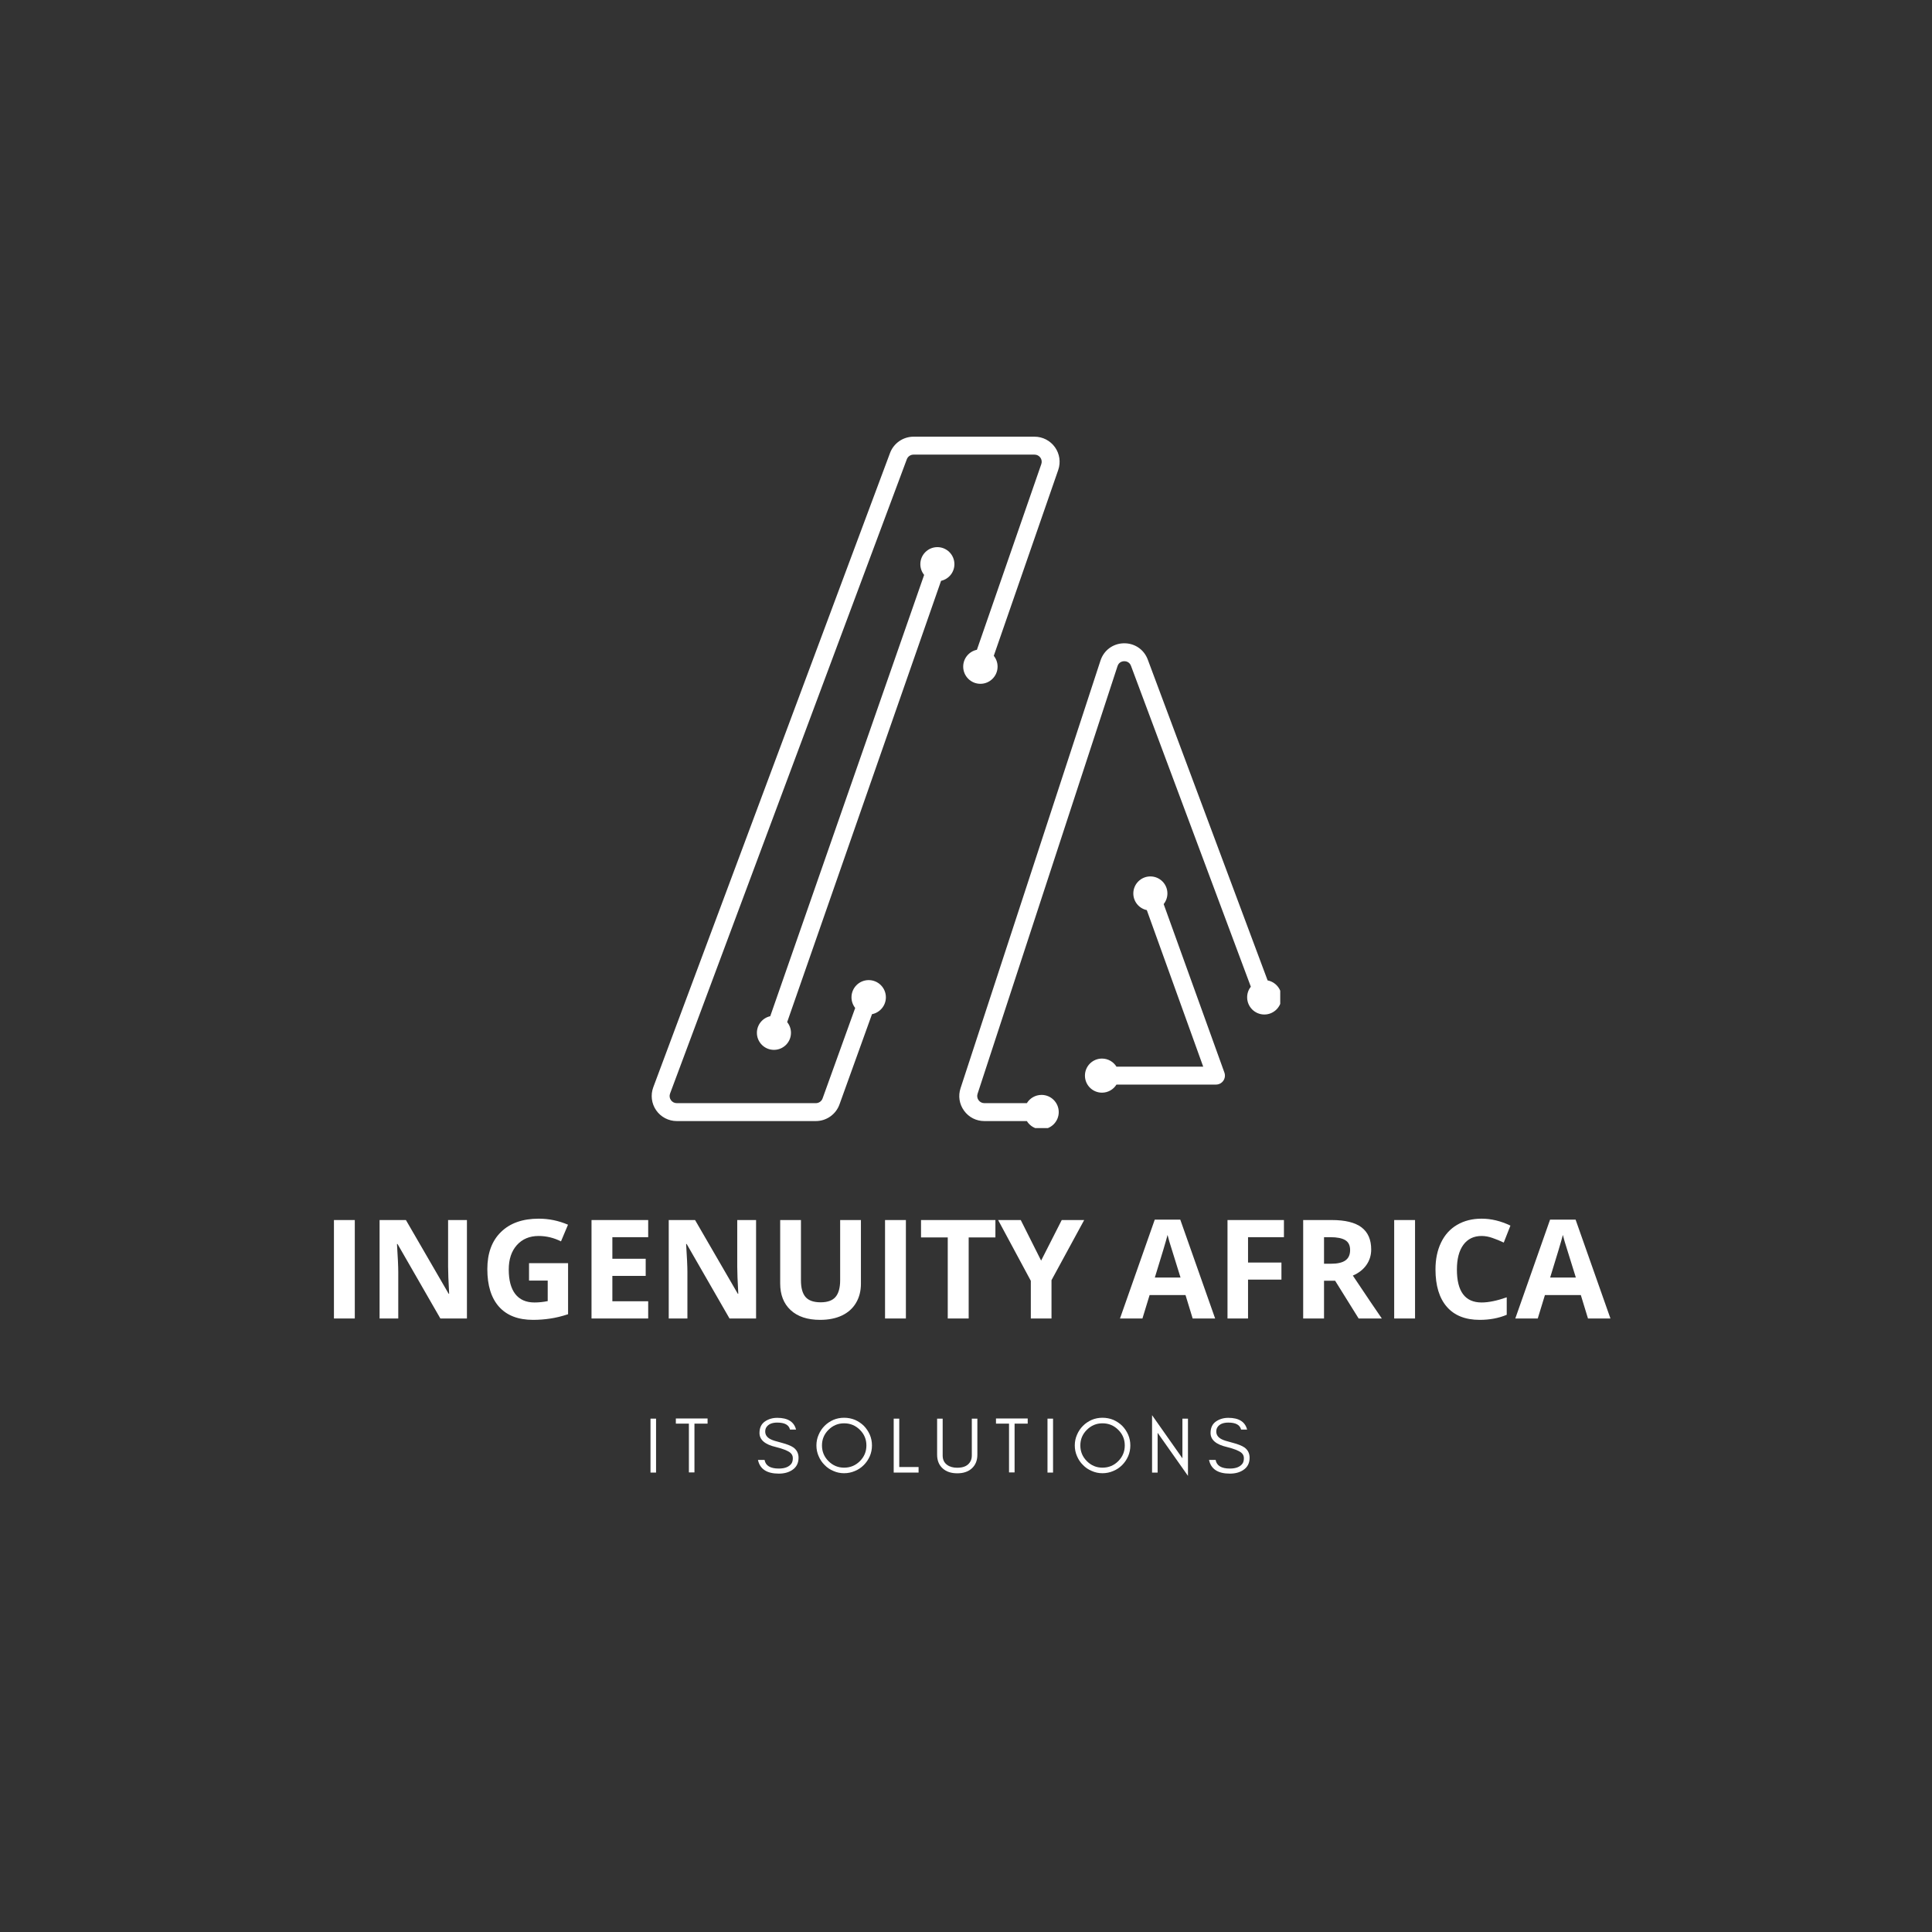 <svg xmlns="http://www.w3.org/2000/svg" xmlns:xlink="http://www.w3.org/1999/xlink" width="500" zoomAndPan="magnify" viewBox="0 0 375 375" height="500" preserveAspectRatio="xMidYMid meet" version="1.0"><rect x="0" y="0" width="375" height="375" fill="#333333" stroke="none"/><defs><g/><clipPath id="80eccf3f71"><path d="M 126.5 84.715 L 248.492 84.715 L 248.492 218.965 L 126.5 218.965 Z M 126.5 84.715 " clip-rule="nonzero"/></clipPath></defs><g clip-path="url(#80eccf3f71)"><path fill="#ffffff" d="M 213.895 205.469 C 215.082 205.469 216.121 206.098 216.707 207.039 L 233.543 207.039 L 222.594 176.652 C 221.098 176.336 219.977 175.008 219.977 173.418 C 219.977 171.594 221.461 170.113 223.285 170.113 C 225.113 170.113 226.594 171.594 226.594 173.418 C 226.594 174.199 226.32 174.918 225.867 175.484 L 237.656 208.188 C 237.848 208.723 237.766 209.312 237.441 209.777 C 237.117 210.242 236.586 210.516 236.02 210.516 L 216.707 210.516 C 216.121 211.457 215.082 212.086 213.895 212.086 C 212.066 212.086 210.586 210.605 210.586 208.777 C 210.586 206.949 212.066 205.469 213.895 205.469 Z M 152.789 198.391 C 153.25 198.957 153.527 199.684 153.527 200.473 C 153.527 202.297 152.047 203.777 150.219 203.777 C 148.395 203.777 146.914 202.297 146.914 200.473 C 146.914 198.891 148.023 197.57 149.504 197.246 L 179.375 111.59 C 178.914 111.023 178.637 110.297 178.637 109.508 C 178.637 107.684 180.117 106.199 181.945 106.199 C 183.77 106.199 185.25 107.684 185.25 109.508 C 185.25 111.09 184.141 112.41 182.66 112.738 Z M 213.605 128.211 C 214.258 126.219 216.031 124.906 218.125 124.863 C 220.219 124.82 222.051 126.059 222.781 128.023 L 246.043 190.297 C 247.582 190.594 248.746 191.949 248.746 193.574 C 248.746 195.418 247.25 196.914 245.41 196.914 C 243.566 196.914 242.07 195.418 242.07 193.574 C 242.07 192.797 242.336 192.082 242.785 191.516 L 219.523 129.238 C 219.207 128.387 218.43 128.336 218.199 128.34 C 217.969 128.344 217.195 128.426 216.91 129.293 L 189.746 212.305 C 189.605 212.73 189.676 213.184 189.941 213.547 C 190.203 213.91 190.613 214.121 191.062 214.121 L 199.312 214.121 C 199.898 213.16 200.957 212.52 202.164 212.52 C 204.004 212.52 205.5 214.016 205.5 215.859 C 205.5 217.703 204.004 219.195 202.164 219.195 C 200.957 219.195 199.898 218.555 199.312 217.598 L 191.062 217.598 C 189.484 217.598 188.051 216.867 187.125 215.59 C 186.199 214.312 185.949 212.719 186.441 211.223 Z M 127.363 215.508 C 128.27 216.816 129.766 217.598 131.359 217.598 L 158.363 217.598 C 160.406 217.598 162.242 216.305 162.938 214.383 L 169.254 196.852 C 170.789 196.551 171.949 195.199 171.949 193.574 C 171.949 191.73 170.453 190.238 168.609 190.238 C 166.77 190.238 165.273 191.73 165.273 193.574 C 165.273 194.355 165.543 195.074 165.992 195.645 L 159.664 213.203 C 159.469 213.75 158.945 214.121 158.363 214.121 L 131.359 214.121 C 130.898 214.121 130.48 213.902 130.219 213.523 C 129.957 213.145 129.898 212.68 130.062 212.25 L 176.012 89.145 C 176.211 88.605 176.734 88.242 177.309 88.242 L 200.809 88.242 C 201.262 88.242 201.672 88.457 201.938 88.824 C 202.199 89.195 202.266 89.652 202.117 90.082 L 189.617 126.121 C 188.098 126.434 186.957 127.777 186.957 129.391 C 186.957 131.23 188.449 132.727 190.293 132.727 C 192.137 132.727 193.629 131.23 193.629 129.391 C 193.629 128.594 193.352 127.867 192.891 127.293 L 205.402 91.219 C 205.918 89.738 205.68 88.086 204.77 86.809 C 203.859 85.527 202.379 84.762 200.809 84.762 L 177.309 84.762 C 175.289 84.762 173.457 86.035 172.754 87.926 L 126.801 211.035 C 126.246 212.527 126.453 214.199 127.363 215.508 " fill-opacity="1" fill-rule="nonzero"/></g><g fill="#ffffff" fill-opacity="1"><g transform="translate(62.412, 255.918)"><g><path d="M 2.406 0 L 2.406 -19.109 L 6.453 -19.109 L 6.453 0 Z M 2.406 0 "/></g></g></g><g fill="#ffffff" fill-opacity="1"><g transform="translate(71.272, 255.918)"><g><path d="M 19.359 0 L 14.203 0 L 5.891 -14.453 L 5.781 -14.453 C 5.945 -11.898 6.031 -10.078 6.031 -8.984 L 6.031 0 L 2.406 0 L 2.406 -19.109 L 7.516 -19.109 L 15.812 -4.797 L 15.906 -4.797 C 15.77 -7.273 15.703 -9.031 15.703 -10.062 L 15.703 -19.109 L 19.359 -19.109 Z M 19.359 0 "/></g></g></g><g fill="#ffffff" fill-opacity="1"><g transform="translate(93.029, 255.918)"><g><path d="M 9.656 -10.734 L 17.234 -10.734 L 17.234 -0.828 C 16.004 -0.422 14.848 -0.141 13.766 0.016 C 12.68 0.18 11.57 0.266 10.438 0.266 C 7.551 0.266 5.348 -0.582 3.828 -2.281 C 2.316 -3.977 1.562 -6.41 1.562 -9.578 C 1.562 -12.66 2.441 -15.062 4.203 -16.781 C 5.961 -18.508 8.41 -19.375 11.547 -19.375 C 13.504 -19.375 15.395 -18.984 17.219 -18.203 L 15.859 -14.969 C 14.473 -15.664 13.023 -16.016 11.516 -16.016 C 9.766 -16.016 8.359 -15.426 7.297 -14.25 C 6.242 -13.07 5.719 -11.488 5.719 -9.5 C 5.719 -7.426 6.141 -5.844 6.984 -4.75 C 7.836 -3.656 9.078 -3.109 10.703 -3.109 C 11.547 -3.109 12.406 -3.195 13.281 -3.375 L 13.281 -7.359 L 9.656 -7.359 Z M 9.656 -10.734 "/></g></g></g><g fill="#ffffff" fill-opacity="1"><g transform="translate(112.407, 255.918)"><g><path d="M 13.406 0 L 2.406 0 L 2.406 -19.109 L 13.406 -19.109 L 13.406 -15.781 L 6.453 -15.781 L 6.453 -11.594 L 12.922 -11.594 L 12.922 -8.266 L 6.453 -8.266 L 6.453 -3.344 L 13.406 -3.344 Z M 13.406 0 "/></g></g></g><g fill="#ffffff" fill-opacity="1"><g transform="translate(127.395, 255.918)"><g><path d="M 19.359 0 L 14.203 0 L 5.891 -14.453 L 5.781 -14.453 C 5.945 -11.898 6.031 -10.078 6.031 -8.984 L 6.031 0 L 2.406 0 L 2.406 -19.109 L 7.516 -19.109 L 15.812 -4.797 L 15.906 -4.797 C 15.77 -7.273 15.703 -9.031 15.703 -10.062 L 15.703 -19.109 L 19.359 -19.109 Z M 19.359 0 "/></g></g></g><g fill="#ffffff" fill-opacity="1"><g transform="translate(149.152, 255.918)"><g><path d="M 17.953 -19.109 L 17.953 -6.75 C 17.953 -5.332 17.633 -4.094 17 -3.031 C 16.375 -1.969 15.461 -1.148 14.266 -0.578 C 13.078 -0.016 11.664 0.266 10.031 0.266 C 7.582 0.266 5.676 -0.363 4.312 -1.625 C 2.957 -2.883 2.281 -4.609 2.281 -6.797 L 2.281 -19.109 L 6.312 -19.109 L 6.312 -7.406 C 6.312 -5.938 6.609 -4.859 7.203 -4.172 C 7.797 -3.484 8.773 -3.141 10.141 -3.141 C 11.461 -3.141 12.422 -3.484 13.016 -4.172 C 13.617 -4.867 13.922 -5.957 13.922 -7.438 L 13.922 -19.109 Z M 17.953 -19.109 "/></g></g></g><g fill="#ffffff" fill-opacity="1"><g transform="translate(169.38, 255.918)"><g><path d="M 2.406 0 L 2.406 -19.109 L 6.453 -19.109 L 6.453 0 Z M 2.406 0 "/></g></g></g><g fill="#ffffff" fill-opacity="1"><g transform="translate(178.239, 255.918)"><g><path d="M 9.781 0 L 5.719 0 L 5.719 -15.734 L 0.531 -15.734 L 0.531 -19.109 L 14.969 -19.109 L 14.969 -15.734 L 9.781 -15.734 Z M 9.781 0 "/></g></g></g><g fill="#ffffff" fill-opacity="1"><g transform="translate(193.737, 255.918)"><g><path d="M 8.344 -11.234 L 12.344 -19.109 L 16.703 -19.109 L 10.359 -7.438 L 10.359 0 L 6.344 0 L 6.344 -7.312 L 0 -19.109 L 4.391 -19.109 Z M 8.344 -11.234 "/></g></g></g><g fill="#ffffff" fill-opacity="1"><g transform="translate(210.436, 255.918)"><g/></g></g><g fill="#ffffff" fill-opacity="1"><g transform="translate(217.388, 255.918)"><g><path d="M 14.109 0 L 12.719 -4.547 L 5.75 -4.547 L 4.359 0 L 0 0 L 6.75 -19.188 L 11.703 -19.188 L 18.469 0 Z M 11.75 -7.953 C 10.469 -12.066 9.742 -14.395 9.578 -14.938 C 9.422 -15.477 9.305 -15.906 9.234 -16.219 C 8.953 -15.102 8.129 -12.348 6.766 -7.953 Z M 11.75 -7.953 "/></g></g></g><g fill="#ffffff" fill-opacity="1"><g transform="translate(235.852, 255.918)"><g><path d="M 6.391 0 L 2.406 0 L 2.406 -19.109 L 13.359 -19.109 L 13.359 -15.781 L 6.391 -15.781 L 6.391 -10.859 L 12.875 -10.859 L 12.875 -7.547 L 6.391 -7.547 Z M 6.391 0 "/></g></g></g><g fill="#ffffff" fill-opacity="1"><g transform="translate(250.539, 255.918)"><g><path d="M 6.453 -10.625 L 7.766 -10.625 C 9.047 -10.625 9.988 -10.836 10.594 -11.266 C 11.207 -11.691 11.516 -12.363 11.516 -13.281 C 11.516 -14.188 11.203 -14.828 10.578 -15.203 C 9.953 -15.586 8.988 -15.781 7.688 -15.781 L 6.453 -15.781 Z M 6.453 -7.328 L 6.453 0 L 2.406 0 L 2.406 -19.109 L 7.969 -19.109 C 10.562 -19.109 12.484 -18.633 13.734 -17.688 C 14.984 -16.738 15.609 -15.305 15.609 -13.391 C 15.609 -12.266 15.297 -11.258 14.672 -10.375 C 14.055 -9.5 13.18 -8.816 12.047 -8.328 C 14.922 -4.023 16.797 -1.25 17.672 0 L 13.172 0 L 8.609 -7.328 Z M 6.453 -7.328 "/></g></g></g><g fill="#ffffff" fill-opacity="1"><g transform="translate(268.206, 255.918)"><g><path d="M 2.406 0 L 2.406 -19.109 L 6.453 -19.109 L 6.453 0 Z M 2.406 0 "/></g></g></g><g fill="#ffffff" fill-opacity="1"><g transform="translate(277.065, 255.918)"><g><path d="M 10.516 -16.016 C 8.992 -16.016 7.812 -15.441 6.969 -14.297 C 6.133 -13.148 5.719 -11.551 5.719 -9.5 C 5.719 -5.238 7.316 -3.109 10.516 -3.109 C 11.859 -3.109 13.484 -3.441 15.391 -4.109 L 15.391 -0.719 C 13.828 -0.062 12.078 0.266 10.141 0.266 C 7.359 0.266 5.234 -0.578 3.766 -2.266 C 2.297 -3.953 1.562 -6.375 1.562 -9.531 C 1.562 -11.508 1.922 -13.242 2.641 -14.734 C 3.359 -16.234 4.395 -17.379 5.75 -18.172 C 7.113 -18.973 8.703 -19.375 10.516 -19.375 C 12.367 -19.375 14.234 -18.926 16.109 -18.031 L 14.812 -14.734 C 14.094 -15.078 13.367 -15.375 12.641 -15.625 C 11.922 -15.883 11.211 -16.016 10.516 -16.016 Z M 10.516 -16.016 "/></g></g></g><g fill="#ffffff" fill-opacity="1"><g transform="translate(294.118, 255.918)"><g><path d="M 14.109 0 L 12.719 -4.547 L 5.75 -4.547 L 4.359 0 L 0 0 L 6.75 -19.188 L 11.703 -19.188 L 18.469 0 Z M 11.75 -7.953 C 10.469 -12.066 9.742 -14.395 9.578 -14.938 C 9.422 -15.477 9.305 -15.906 9.234 -16.219 C 8.953 -15.102 8.129 -12.348 6.766 -7.953 Z M 11.75 -7.953 "/></g></g></g><g fill="#ffffff" fill-opacity="1"><g transform="translate(125.106, 285.826)"><g><path d="M 2.234 0 L 1.156 0 L 1.156 -10.469 L 2.234 -10.469 Z M 2.234 0 "/></g></g></g><g fill="#ffffff" fill-opacity="1"><g transform="translate(130.87, 285.826)"><g><path d="M 0.312 -9.5 L 0.312 -10.5 L 6.469 -10.5 L 6.469 -9.5 L 3.922 -9.5 L 3.922 -0.031 L 2.844 -0.031 L 2.844 -9.5 Z M 0.312 -9.5 "/></g></g></g><g fill="#ffffff" fill-opacity="1"><g transform="translate(140.024, 285.826)"><g/></g></g><g fill="#ffffff" fill-opacity="1"><g transform="translate(146.559, 285.826)"><g><path d="M 4.062 -4.953 C 1.926 -5.441 0.859 -6.352 0.859 -7.688 C 0.859 -8.676 1.203 -9.414 1.891 -9.906 C 2.578 -10.383 3.383 -10.625 4.312 -10.625 C 6.352 -10.625 7.566 -9.863 7.953 -8.344 L 6.781 -8.344 C 6.57 -9.25 5.75 -9.703 4.312 -9.703 C 3.301 -9.703 2.598 -9.406 2.203 -8.812 C 2.047 -8.582 1.969 -8.301 1.969 -7.969 C 1.969 -7.32 2.316 -6.82 3.016 -6.469 C 3.348 -6.289 4.047 -6.066 5.109 -5.797 C 6.18 -5.516 6.957 -5.207 7.438 -4.875 C 8.102 -4.395 8.438 -3.727 8.438 -2.875 C 8.438 -1.82 8.02 -1.023 7.188 -0.484 C 6.488 -0.023 5.629 0.203 4.609 0.203 C 2.285 0.203 0.938 -0.68 0.562 -2.453 L 1.844 -2.453 C 2.039 -1.336 2.961 -0.781 4.609 -0.781 C 5.773 -0.781 6.594 -1.102 7.062 -1.75 C 7.238 -2.008 7.328 -2.359 7.328 -2.797 C 7.328 -3.234 7.16 -3.586 6.828 -3.859 C 6.336 -4.254 5.414 -4.617 4.062 -4.953 Z M 4.062 -4.953 "/></g></g></g><g fill="#ffffff" fill-opacity="1"><g transform="translate(157.778, 285.826)"><g><path d="M 10.391 -5.266 C 10.391 -6.453 9.969 -7.461 9.125 -8.297 C 8.281 -9.141 7.258 -9.562 6.062 -9.562 C 4.883 -9.562 3.875 -9.141 3.031 -8.297 C 2.188 -7.461 1.766 -6.453 1.766 -5.266 C 1.766 -4.078 2.188 -3.062 3.031 -2.219 C 3.875 -1.375 4.883 -0.953 6.062 -0.953 C 7.258 -0.953 8.281 -1.375 9.125 -2.219 C 9.969 -3.062 10.391 -4.078 10.391 -5.266 Z M 11.469 -5.266 C 11.469 -4.523 11.328 -3.828 11.047 -3.172 C 10.754 -2.516 10.367 -1.945 9.891 -1.469 C 9.398 -0.969 8.828 -0.582 8.172 -0.312 C 7.504 -0.02 6.801 0.125 6.062 0.125 C 5.32 0.125 4.629 -0.02 3.984 -0.312 C 3.328 -0.582 2.758 -0.969 2.281 -1.469 C 1.789 -1.945 1.406 -2.516 1.125 -3.172 C 0.832 -3.828 0.688 -4.523 0.688 -5.266 C 0.688 -6.004 0.832 -6.703 1.125 -7.359 C 1.406 -8.016 1.789 -8.586 2.281 -9.078 C 2.758 -9.555 3.328 -9.941 3.984 -10.234 C 4.629 -10.504 5.32 -10.641 6.062 -10.641 C 6.801 -10.641 7.504 -10.504 8.172 -10.234 C 8.828 -9.941 9.398 -9.555 9.891 -9.078 C 10.367 -8.586 10.754 -8.016 11.047 -7.359 C 11.328 -6.703 11.469 -6.004 11.469 -5.266 Z M 11.469 -5.266 "/></g></g></g><g fill="#ffffff" fill-opacity="1"><g transform="translate(172.311, 285.826)"><g><path d="M 2.234 -1.078 L 5.984 -1.078 L 5.984 0 L 1.156 0 L 1.156 -10.469 L 2.234 -10.469 Z M 2.234 -1.078 "/></g></g></g><g fill="#ffffff" fill-opacity="1"><g transform="translate(180.972, 285.826)"><g><path d="M 8.734 -3.469 C 8.734 -2.332 8.363 -1.438 7.625 -0.781 C 6.926 -0.164 6 0.141 4.844 0.141 C 3.664 0.141 2.727 -0.164 2.031 -0.781 C 1.289 -1.438 0.922 -2.332 0.922 -3.469 L 0.922 -10.469 L 2 -10.469 L 2 -3.312 C 2 -2.52 2.285 -1.914 2.859 -1.5 C 3.359 -1.125 4.02 -0.938 4.844 -0.938 C 6.125 -0.938 6.984 -1.367 7.422 -2.234 C 7.578 -2.535 7.656 -2.895 7.656 -3.312 L 7.656 -10.469 L 8.734 -10.469 Z M 8.734 -3.469 "/></g></g></g><g fill="#ffffff" fill-opacity="1"><g transform="translate(193.008, 285.826)"><g><path d="M 0.312 -9.5 L 0.312 -10.5 L 6.469 -10.5 L 6.469 -9.5 L 3.922 -9.5 L 3.922 -0.031 L 2.844 -0.031 L 2.844 -9.5 Z M 0.312 -9.5 "/></g></g></g><g fill="#ffffff" fill-opacity="1"><g transform="translate(202.162, 285.826)"><g><path d="M 2.234 0 L 1.156 0 L 1.156 -10.469 L 2.234 -10.469 Z M 2.234 0 "/></g></g></g><g fill="#ffffff" fill-opacity="1"><g transform="translate(207.927, 285.826)"><g><path d="M 10.391 -5.266 C 10.391 -6.453 9.969 -7.461 9.125 -8.297 C 8.281 -9.141 7.258 -9.562 6.062 -9.562 C 4.883 -9.562 3.875 -9.141 3.031 -8.297 C 2.188 -7.461 1.766 -6.453 1.766 -5.266 C 1.766 -4.078 2.188 -3.062 3.031 -2.219 C 3.875 -1.375 4.883 -0.953 6.062 -0.953 C 7.258 -0.953 8.281 -1.375 9.125 -2.219 C 9.969 -3.062 10.391 -4.078 10.391 -5.266 Z M 11.469 -5.266 C 11.469 -4.523 11.328 -3.828 11.047 -3.172 C 10.754 -2.516 10.367 -1.945 9.891 -1.469 C 9.398 -0.969 8.828 -0.582 8.172 -0.312 C 7.504 -0.02 6.801 0.125 6.062 0.125 C 5.32 0.125 4.629 -0.02 3.984 -0.312 C 3.328 -0.582 2.758 -0.969 2.281 -1.469 C 1.789 -1.945 1.406 -2.516 1.125 -3.172 C 0.832 -3.828 0.688 -4.523 0.688 -5.266 C 0.688 -6.004 0.832 -6.703 1.125 -7.359 C 1.406 -8.016 1.789 -8.586 2.281 -9.078 C 2.758 -9.555 3.328 -9.941 3.984 -10.234 C 4.629 -10.504 5.32 -10.641 6.062 -10.641 C 6.801 -10.641 7.504 -10.504 8.172 -10.234 C 8.828 -9.941 9.398 -9.555 9.891 -9.078 C 10.367 -8.586 10.754 -8.016 11.047 -7.359 C 11.328 -6.703 11.469 -6.004 11.469 -5.266 Z M 11.469 -5.266 "/></g></g></g><g fill="#ffffff" fill-opacity="1"><g transform="translate(222.459, 285.826)"><g><path d="M 2.234 -7.719 L 2.234 0 L 1.156 0 L 1.156 -11.141 L 7.047 -2.766 L 7.047 -10.469 L 8.125 -10.469 L 8.125 0.641 Z M 2.234 -7.719 "/></g></g></g><g fill="#ffffff" fill-opacity="1"><g transform="translate(234.11, 285.826)"><g><path d="M 4.062 -4.953 C 1.926 -5.441 0.859 -6.352 0.859 -7.688 C 0.859 -8.676 1.203 -9.414 1.891 -9.906 C 2.578 -10.383 3.383 -10.625 4.312 -10.625 C 6.352 -10.625 7.566 -9.863 7.953 -8.344 L 6.781 -8.344 C 6.57 -9.25 5.75 -9.703 4.312 -9.703 C 3.301 -9.703 2.598 -9.406 2.203 -8.812 C 2.047 -8.582 1.969 -8.301 1.969 -7.969 C 1.969 -7.32 2.316 -6.82 3.016 -6.469 C 3.348 -6.289 4.047 -6.066 5.109 -5.797 C 6.18 -5.516 6.957 -5.207 7.438 -4.875 C 8.102 -4.395 8.438 -3.727 8.438 -2.875 C 8.438 -1.82 8.02 -1.023 7.188 -0.484 C 6.488 -0.023 5.629 0.203 4.609 0.203 C 2.285 0.203 0.938 -0.68 0.562 -2.453 L 1.844 -2.453 C 2.039 -1.336 2.961 -0.781 4.609 -0.781 C 5.773 -0.781 6.594 -1.102 7.062 -1.75 C 7.238 -2.008 7.328 -2.359 7.328 -2.797 C 7.328 -3.234 7.16 -3.586 6.828 -3.859 C 6.336 -4.254 5.414 -4.617 4.062 -4.953 Z M 4.062 -4.953 "/></g></g></g></svg>